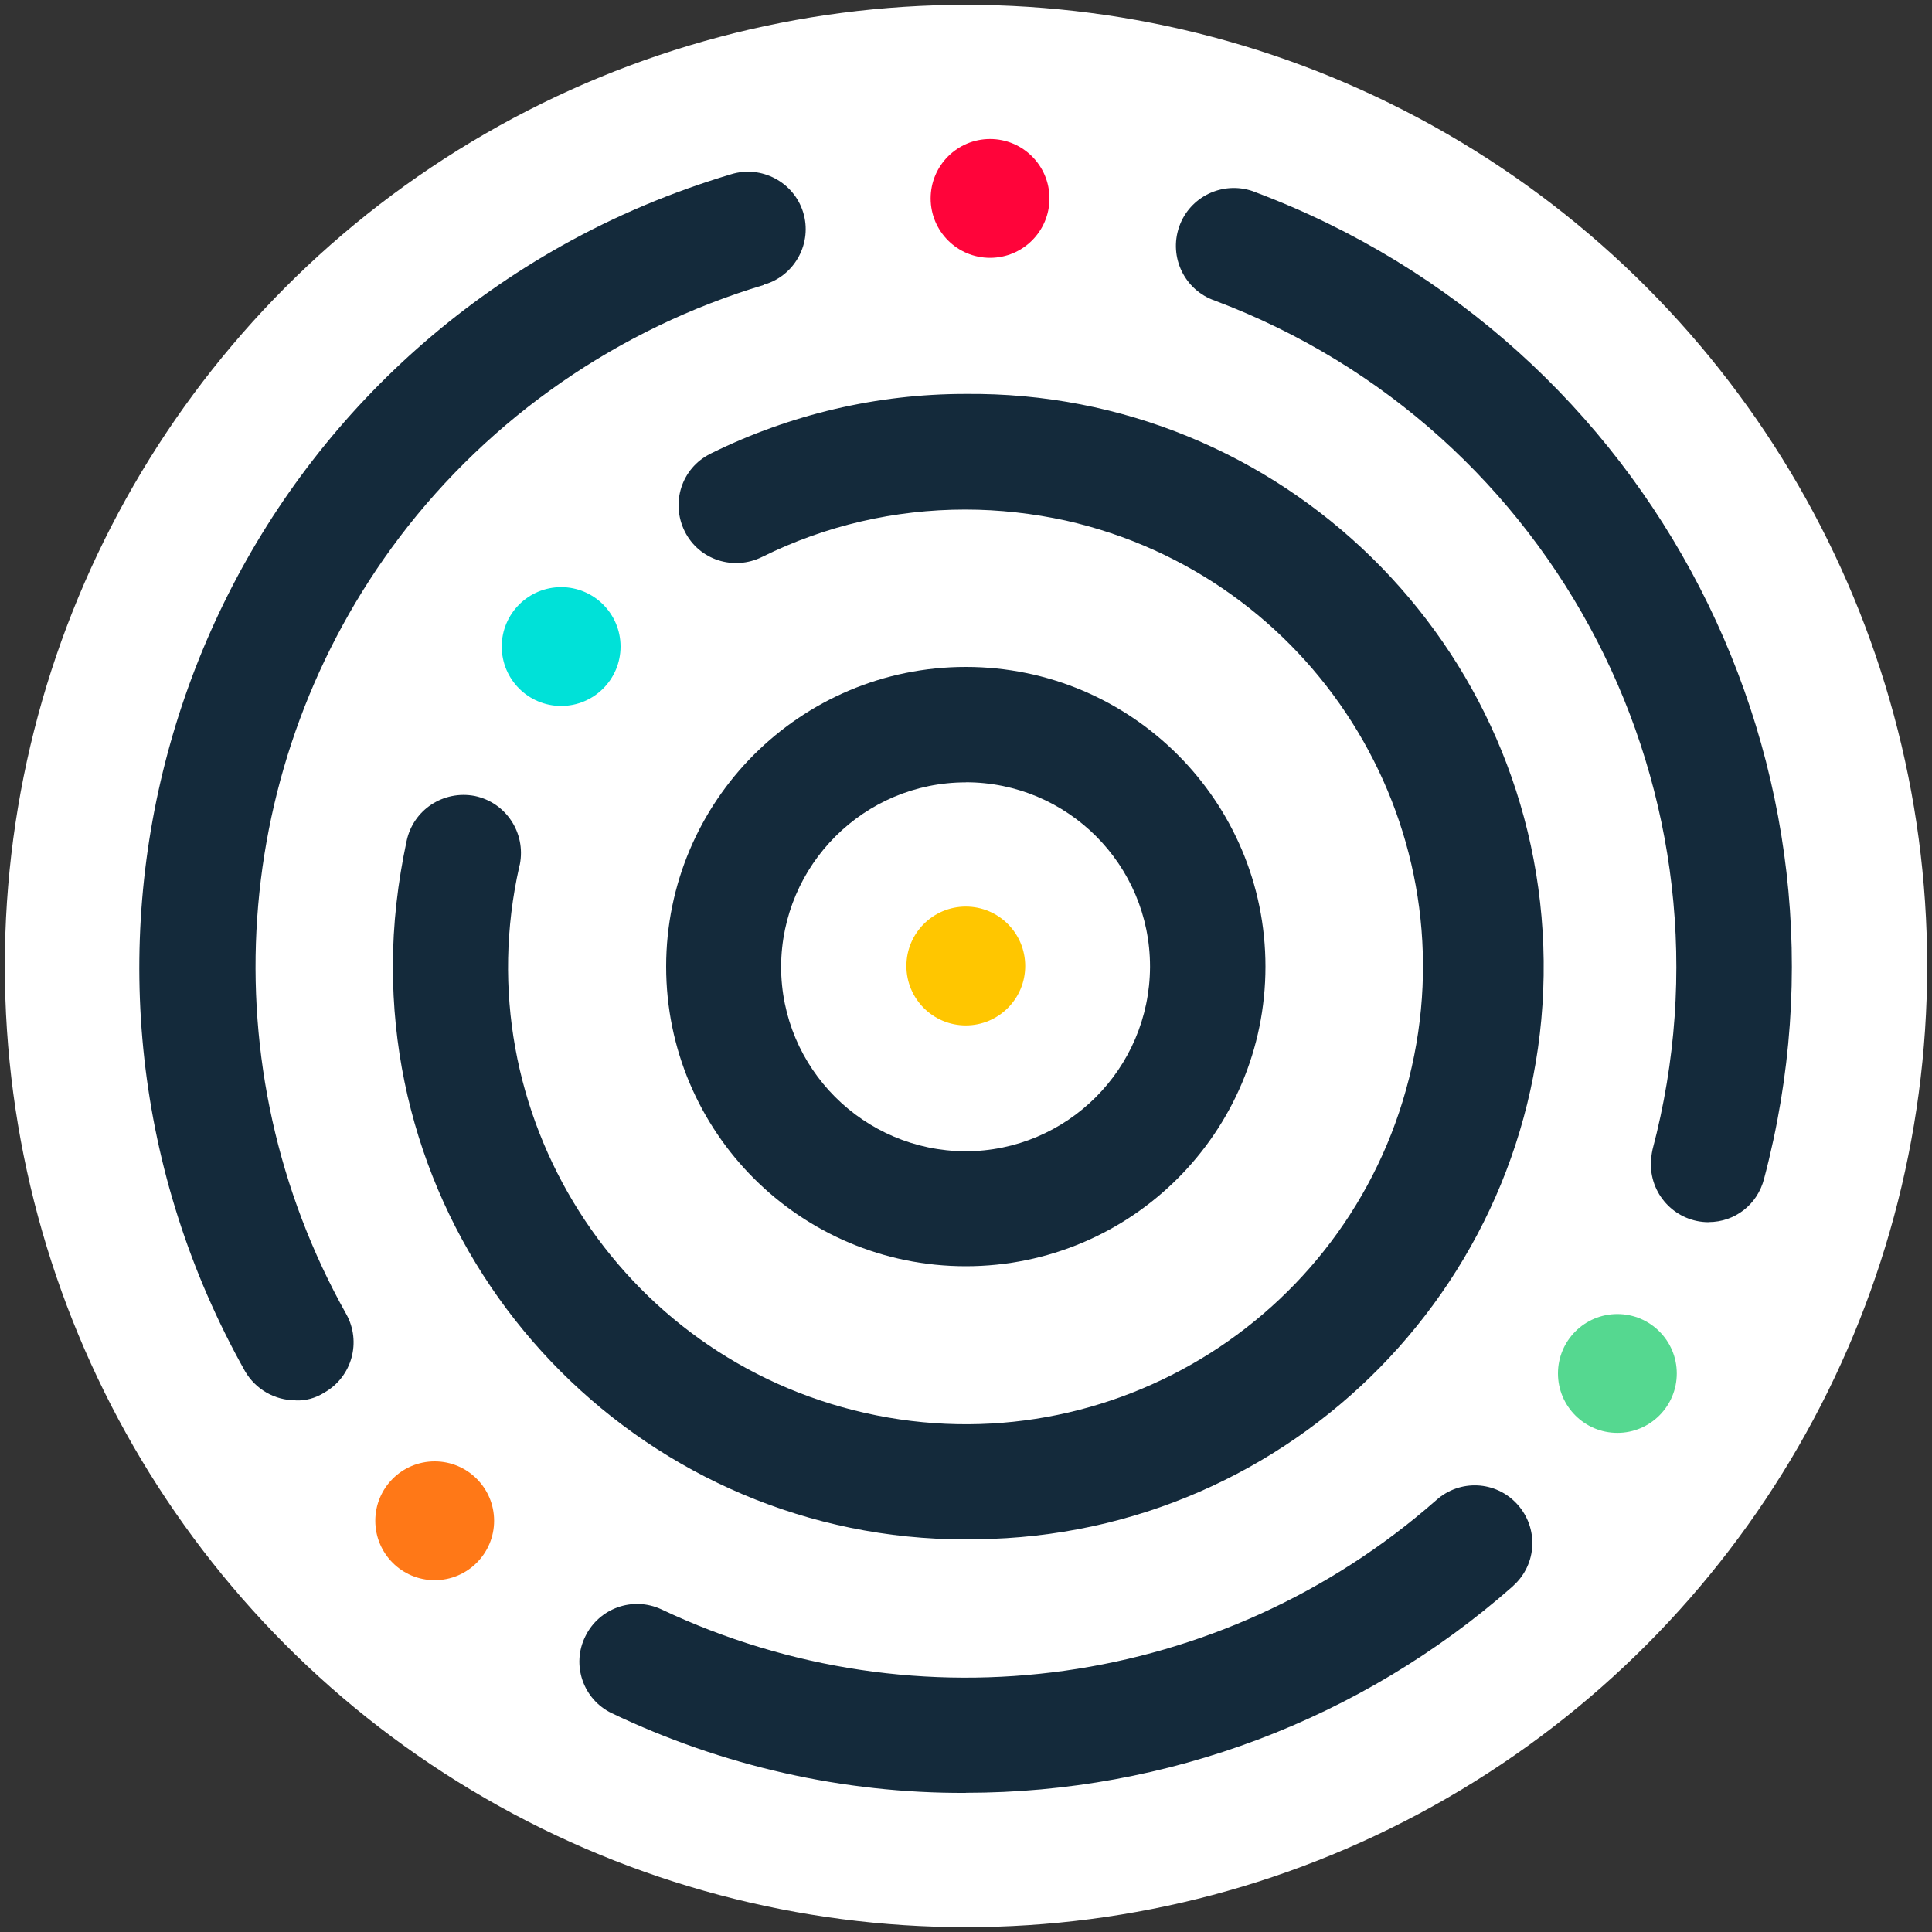 <?xml version="1.0" encoding="UTF-8"?><svg id="Joana_drafts" xmlns="http://www.w3.org/2000/svg" viewBox="0 0 200 200"><rect x="0" y="0" width="200" height="200" fill="#333333" stroke="none"/><defs><style>.cls-1{fill:#00e1d8;}.cls-2{fill:#fff;}.cls-3{fill:#ff043a;}.cls-4{fill:#ffc600;}.cls-5{fill:#ff7817;}.cls-6{fill:#142a3b;}.cls-7{fill:#55d890;}</style></defs><circle class="cls-2" cx="100" cy="100" r="99.5"/><path class="cls-6" d="m176.88,126.52c-3.3,0-5.98-2.68-5.98-5.98,0-.51.06-1.02.17-1.54,9.68-36.6-9.9-74.56-45.31-87.88-3.13-1.08-4.78-4.5-3.7-7.63s4.5-4.78,7.63-3.7c.11.06.17.06.28.11,41.15,15.48,63.92,59.59,52.65,102.11-.68,2.68-3.02,4.5-5.75,4.5Z"/><path class="cls-6" d="m30.6,144.96c-2.16,0-4.15-1.14-5.24-3.02C2.26,100.74,16.94,48.6,58.15,25.44c5.58-3.13,11.44-5.58,17.53-7.4,3.13-.97,6.49.8,7.46,3.93s-.8,6.49-3.93,7.46c-.06,0-.11,0-.11.06-15.03,4.5-28.29,13.66-37.74,26.12-17.64,23.34-19.81,54.92-5.52,80.42,1.59,2.85.63,6.49-2.28,8.14-.91.57-1.94.85-2.96.8Z"/><path class="cls-6" d="m99.98,185.6c-12.69.06-25.21-2.79-36.65-8.25-2.96-1.42-4.21-5.01-2.73-7.97,1.42-2.9,4.89-4.15,7.85-2.79,26.58,12.58,58.11,8.14,80.2-11.27,2.45-2.22,6.2-2.05,8.42.4s2.05,6.2-.4,8.42l-.11.11c-15.65,13.77-35.74,21.34-56.57,21.34Z"/><path class="cls-6" d="m99.98,159.36c-32.73,0-59.31-26.58-59.31-59.31,0-4.38.51-8.71,1.42-12.98.68-3.24,3.81-5.29,7.06-4.67,3.24.68,5.29,3.81,4.67,7.06,0,.06-.06.17-.06.23-5.75,25.5,10.3,50.83,35.8,56.58,25.5,5.75,50.83-10.3,56.58-35.8,5.75-25.5-10.3-50.83-35.8-56.58-3.41-.74-6.89-1.14-10.42-1.14-7.29,0-14.46,1.65-21,4.89-2.96,1.48-6.55.34-8.03-2.62s-.34-6.55,2.62-8.03c.06,0,.06-.06.11-.06,8.2-4.04,17.19-6.15,26.3-6.15,32.73-.34,59.53,25.95,59.88,58.68s-25.95,59.53-58.68,59.88h-1.14Z"/><path class="cls-6" d="m99.98,131.08c-17.13,0-31.02-13.89-31.02-31.02s13.89-31.02,31.02-31.02,31.02,13.89,31.02,31.02h0c0,17.13-13.89,31.02-31.02,31.02Zm0-50.09c-10.53,0-19.07,8.54-19.12,19.07,0,10.53,8.54,19.07,19.07,19.12,10.53,0,19.07-8.54,19.12-19.07v-.06c0-10.53-8.54-19.07-19.07-19.07h0Z"/><circle class="cls-7" cx="167.43" cy="142.18" r="6.15"/><circle class="cls-1" cx="58.09" cy="66.93" r="6.15"/><circle class="cls-3" cx="102.49" cy="20.54" r="6.15"/><circle class="cls-4" cx="99.98" cy="100" r="6.15"/><circle class="cls-5" cx="45" cy="157.43" r="6.15"/></svg>